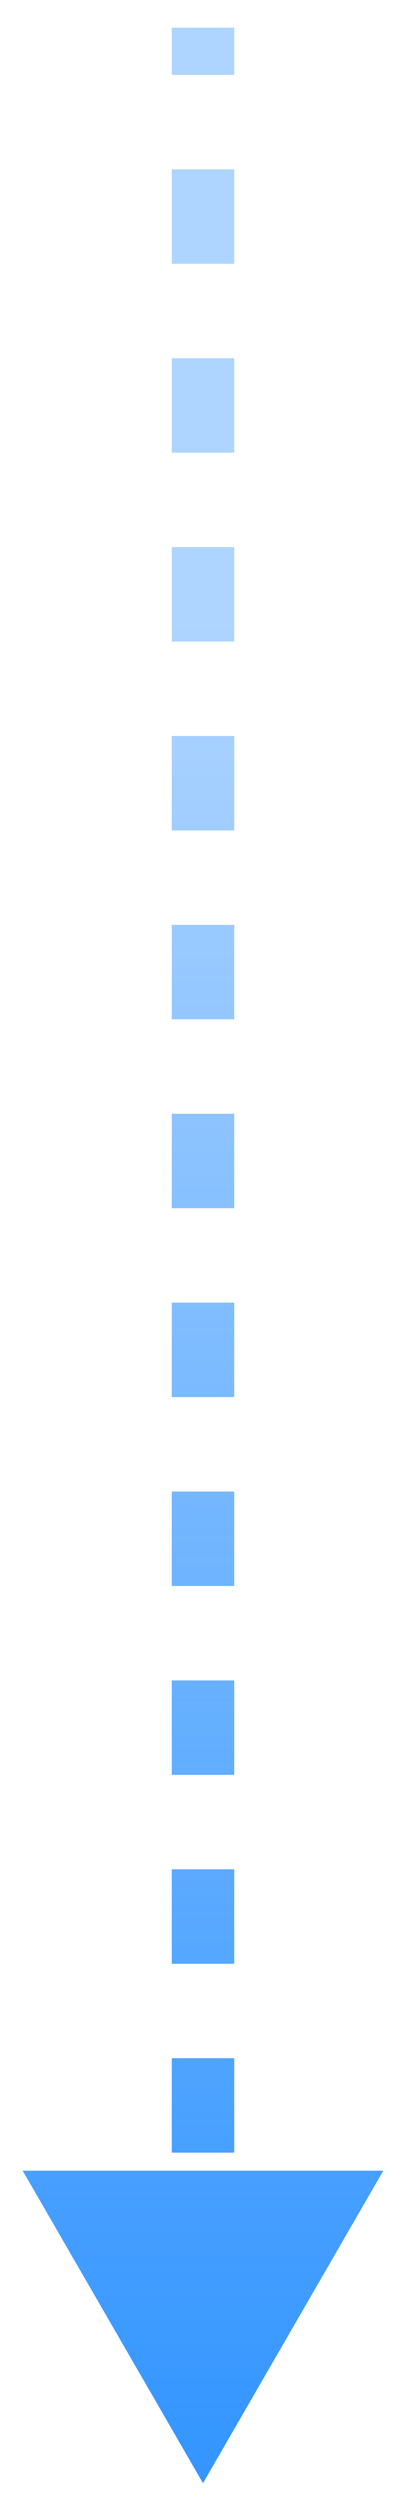 <svg width="13" height="80" viewBox="0 0 13 80" fill="none" xmlns="http://www.w3.org/2000/svg">
<path d="M6.5 79.464L12.274 69.464L0.726 69.464L6.5 79.464ZM6.5 74.93L7.5 74.93L7.5 71.908L6.5 71.908L5.5 71.908L5.5 74.93L6.5 74.93ZM6.5 68.886L7.5 68.886L7.5 65.864L6.5 65.864L5.5 65.864L5.5 68.886L6.5 68.886ZM6.5 62.842L7.5 62.842L7.5 59.819L6.5 59.819L5.5 59.819L5.5 62.842L6.5 62.842ZM6.5 56.797L7.5 56.797L7.5 53.775L6.5 53.775L5.5 53.775L5.5 56.797L6.5 56.797ZM6.5 50.752L7.5 50.752L7.5 47.73L6.5 47.73L5.5 47.73L5.5 50.752L6.5 50.752ZM6.5 44.708L7.5 44.708L7.5 41.686L6.5 41.686L5.5 41.686L5.5 44.708L6.5 44.708ZM6.5 38.664L7.5 38.664L7.5 35.641L6.5 35.641L5.5 35.641L5.5 38.664L6.5 38.664ZM6.5 32.619L7.5 32.619L7.5 29.597L6.5 29.597L5.5 29.597L5.5 32.619L6.5 32.619ZM6.5 26.575L7.5 26.575L7.5 23.552L6.5 23.552L5.5 23.552L5.5 26.575L6.5 26.575ZM6.5 20.53L7.5 20.53L7.5 17.508L6.5 17.508L5.5 17.508L5.5 20.53L6.5 20.53ZM6.5 14.486L7.5 14.486L7.5 11.463L6.5 11.463L5.5 11.463L5.5 14.486L6.5 14.486ZM6.5 8.441L7.5 8.441L7.5 5.419L6.5 5.419L5.5 5.419L5.5 8.441L6.5 8.441ZM6.5 2.397L7.5 2.397L7.5 0.885L6.5 0.885L5.5 0.885L5.5 2.397L6.5 2.397Z" fill="url(#paint0_linear_822_8885)"/>
<defs>
<linearGradient id="paint0_linear_822_8885" x1="7" y1="19.887" x2="7" y2="79.464" gradientUnits="userSpaceOnUse">
<stop stop-color="#3395FF" stop-opacity="0.4"/>
<stop offset="1" stop-color="#3395FF"/>
</linearGradient>
</defs>
</svg>
